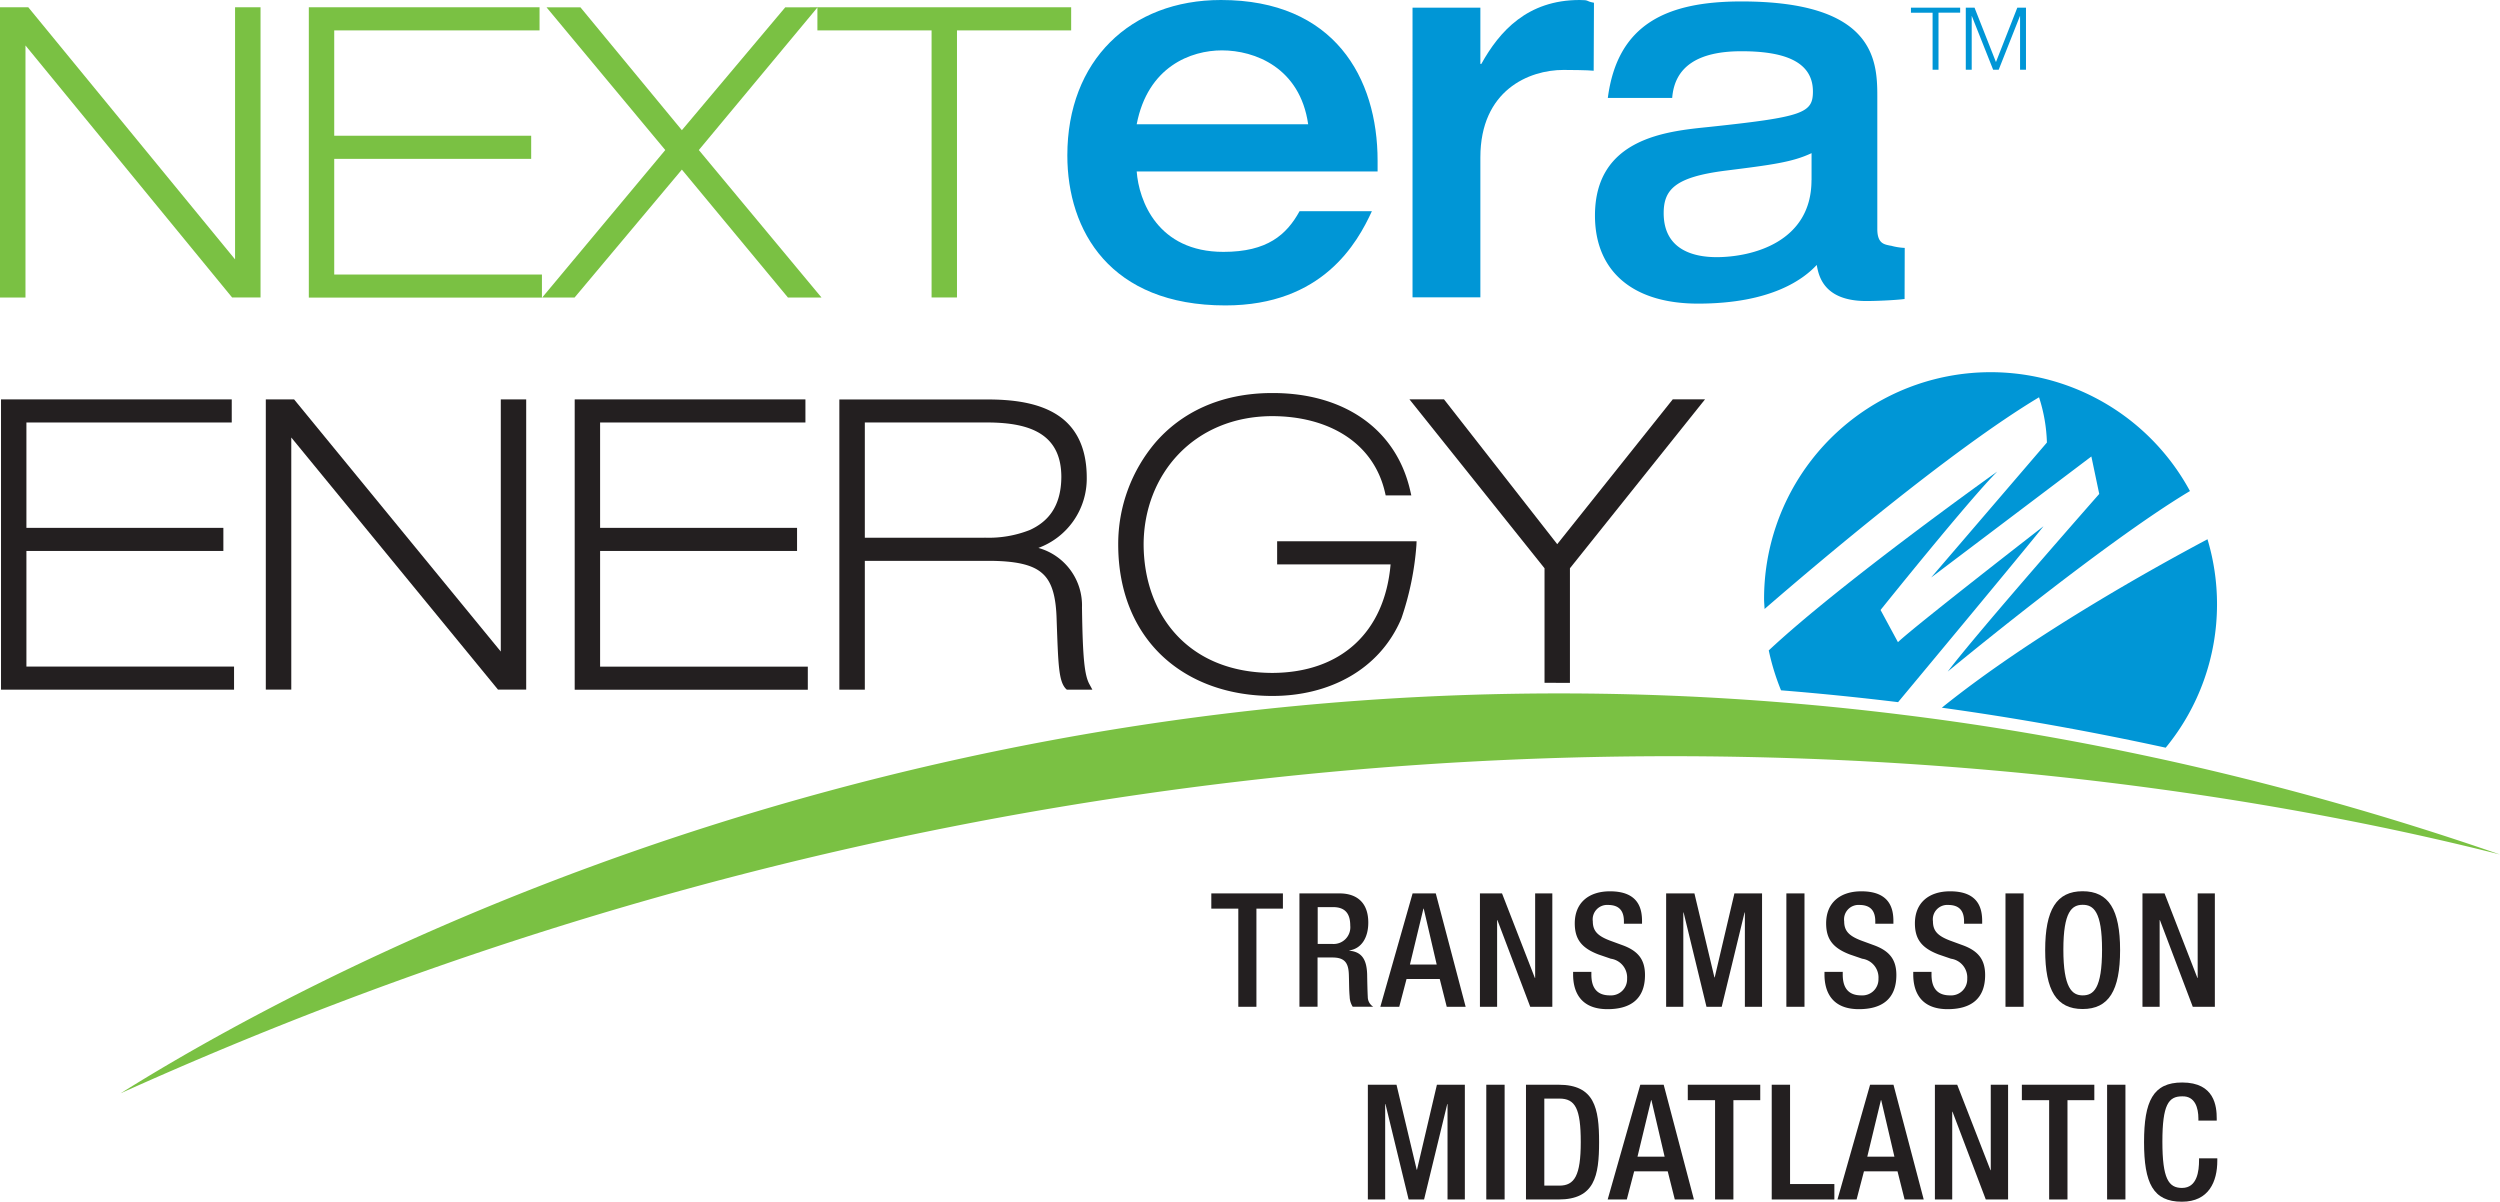 <svg id="a" xmlns="http://www.w3.org/2000/svg" viewBox="0 0 346.4 166.51"><defs><style>.cls-1{fill:#231f20;}.cls-2{fill:#7ac143;}.cls-3{fill:#0096d6;}</style></defs><path class="cls-1" d="M.14,95.55V55.34H32.11v3.2H3.66v14.6H30.95v3.2H3.66V92.36H32.43v3.2H.14Z"/><path class="cls-1" d="M69,95.55,40.36,60.62V95.55H36.83V55.34h3.92L69.39,90.28V55.34h3.52V95.55H69Z"/><path class="cls-1" d="M79.63,95.55V55.34H111.6v3.2H83.15v14.6h27.29v3.2H83.15V92.37h28.78v3.2H79.63Z"/><path class="cls-1" d="M147.81,95.55l-.14-.13c-1-1.07-1.04-3.45-1.26-9.47h0c-.08-3.37-.67-5.38-2.04-6.55h0c-1.36-1.19-3.73-1.7-7.57-1.69H119.83V95.56H116.3V55.35h20.54c3.81,0,7.21.53,9.72,2.18h0c2.52,1.65,4.03,4.47,4.02,8.7h0a10.234,10.234,0,0,1-6.7,9.69h0a8.27,8.27,0,0,1,6.04,8.26h0c.1,7.13.36,9.41,1.04,10.64h0l.4.74H147.8ZM136.42,74.5a15.489,15.489,0,0,0,6.29-1.07h0c2.34-1.08,4.33-3.07,4.35-7.37h0c-.02-6.01-4.48-7.46-9.99-7.52H119.83V74.51h16.58Z"/><path class="cls-2" d="M112.21,1.01h36.21v3.2H132.6V41.22h-3.52V4.21H113.26V1.04L96.83,20.79l17,20.44h-4.65L94.48,23.5,79.61,41.23H75.12L92.18,20.79,75.73,1.02h4.7L94.48,18.04,108.8,1.02h3.42M42.79,41.23V1.01H74.76v3.2H46.31v14.6H73.6v3.2H46.31V38.04H75.09v3.2H42.79Zm-10.62,0L3.53,6.3V41.23H0V1.01H3.92L32.57,35.94V1.01H36.1V41.22H32.18Zm.9-4.01Z"/><path class="cls-3" d="M282.53,55.05a22.231,22.231,0,0,1,1.09,6.27l-16.04,18.7,22.2-16.77,1.09,5.19s-16.89,19.18-20.99,24.61c0,0,21.53-17.82,33.56-25.01a31.392,31.392,0,0,0-59.01,14.92c0,.48.05.95.07,1.42,6.97-6.04,25.76-21.99,38.04-29.34Z"/><path class="cls-3" d="M307.19,83.71a31.375,31.375,0,0,0-1.32-8.99c-7.25,3.85-24.46,13.38-36.81,23.34q15.21,2.1,31.02,5.54a31.273,31.273,0,0,0,7.11-19.89Z"/><path class="cls-3" d="M283.13,72.93S265.4,86.68,262.98,88.98l-2.41-4.46s12.19-15.2,16.17-19.18c0,0-21.7,15.45-31.66,24.78a32.216,32.216,0,0,0,1.7,5.53q8.01.645,16.22,1.64c.38-.46,17.98-21.6,20.13-24.35Z"/><path class="cls-1" d="M176.31,96.43c-6.06,0-11.41-1.92-15.25-5.52h0c-3.83-3.6-6.12-8.88-6.12-15.47h0a21.741,21.741,0,0,1,5.16-14.13h0c3.5-4.04,8.88-6.86,16.21-6.85h0c9.76-.02,17.14,4.87,19.1,13.57h0l.14.61H192l-.09-.39c-1.59-6.97-7.89-10.57-15.6-10.59h0c-10.93.01-17.83,8.14-17.85,17.79h0c.04,9.62,6.08,17.77,17.85,17.79h0c9.49-.04,15.56-5.63,16.37-15.04H176.96V75h19.32l-.02.53a40.394,40.394,0,0,1-2.08,10.15h0c-3.05,7.24-10.18,10.75-17.83,10.75h-.03"/><path class="cls-1" d="M217.03,94.62c-.69,0-1.37-.01-2.05-.01h-.97V78.74L195.29,55.33h4.79L215.77,75.4l16.01-20.07h4.47L217.53,78.74V94.62Zm0-.5Z"/><path class="cls-2" d="M298.82,105.04q-16.065-3.48-31.52-5.53c-1.06-.14-2.13-.28-3.19-.41q-8.37-1.05-16.55-1.72c-10.77-.89-21.29-1.3-31.52-1.3h-.01c-101.06,0-174.63,39.94-199.32,55.41,80.21-36.19,155-46.71,214.84-46.71,51.24,0,91.52,7.71,114.85,13.62a415.252,415.252,0,0,0-47.57-13.36Z"/><path class="cls-3" d="M190.88,22.27c0-11.5-6.01-22.27-21.7-22.27-12.55,0-21.29,8.39-21.29,21.53,0,10.47,5.94,20.79,21.9,20.79,13.49,0,18.29-8.68,20.3-13.06H180.07c-1.8,3.27-4.47,5.64-10.55,5.64-9.15,0-11.72-7.13-12.02-11.14h33.38V22.27ZM157.5,17.22c1.54-8.02,7.54-10.24,11.81-10.24,4.54,0,10.82,2.37,11.95,10.24H157.5Z"/><path class="cls-3" d="M261.96,34.05c-.77-.19-1.84-.19-1.84-2.32V13.28c0-5.07-.53-13.08-18.83-13.08-10.38,0-17.18,3.16-18.51,13.37h8.92c.33-4.33,3.57-6.47,9.59-6.47,5.28,0,9.91,1.1,9.91,5.58,0,3.01-1.39,3.53-14.48,4.92-5.81.59-15.72,1.55-15.72,12.27,0,7.64,5.15,12.2,14.27,12.2,10.25,0,14.68-3.45,16.46-5.36.26,1.47.92,5,6.87,5,1.49,0,4.08-.12,5.3-.28l.02-7.08a8.511,8.511,0,0,1-1.96-.32ZM251,24.97c0,8.6-8.26,10.66-13.15,10.66-3.1,0-7.33-.96-7.33-6.1,0-3.31,1.65-5,8.53-5.88,6.47-.81,9.31-1.18,11.96-2.43v3.75Z"/><path class="cls-3" d="M220.85.38c-1.23-.23-.54-.38-1.98-.38-7.22,0-11.1,4.32-13.62,8.86h-.13V1.06h-9.4V41.2h9.4V21.81c0-9.31,6.74-12.12,11.51-12.12.71,0,3.37.02,4.19.11l.04-9.43h0Z"/><path class="cls-3" d="M264.79,1.06h6.81v.7h-3v7.9h-.82V1.76h-3v-.7Z"/><path class="cls-3" d="M272.39,1.06h1.2l2.97,7.54,2.96-7.54h1.2v8.6h-.82V2.23h-.02l-2.94,7.43h-.77l-2.95-7.43h-.02V9.66h-.82V1.06Z"/><path class="cls-1" d="M171.58,125.9h-3.74v-2.11h9.92v2.11h-3.67v13.6h-2.51Z"/><path class="cls-1" d="M180.07,123.79h5.54c2.2,0,3.98,1.1,3.98,4.05,0,2.02-.9,3.59-2.62,3.85v.04c1.56.15,2.38,1.01,2.46,3.21.02,1.01.04,2.24.09,3.19a1.608,1.608,0,0,0,.75,1.36h-2.84a2.721,2.721,0,0,1-.42-1.39c-.09-.95-.07-1.83-.11-2.97-.04-1.72-.57-2.46-2.29-2.46h-2.05v6.82h-2.51V123.78Zm4.51,7a2.315,2.315,0,0,0,2.51-2.55c0-1.67-.73-2.55-2.38-2.55h-2.13v5.1Z"/><path class="cls-1" d="M195.73,123.79h3.21l4.14,15.71h-2.62l-.97-3.85h-4.6l-1.01,3.85h-2.62l4.47-15.71Zm3.34,9.86-1.8-7.75h-.04l-1.87,7.75h3.71Z"/><path class="cls-1" d="M205.06,123.79h3.06l4.55,11.71h.04V123.79h2.38V139.5h-3.06l-4.55-12.01h-.04V139.5h-2.38V123.79Z"/><path class="cls-1" d="M220.5,134.64v.4c0,1.91.84,2.88,2.57,2.88a2.232,2.232,0,0,0,2.38-2.29,2.634,2.634,0,0,0-2.25-2.79l-1.72-.59c-2.29-.88-3.28-2.07-3.28-4.31,0-2.86,1.94-4.44,4.88-4.44,4.03,0,4.44,2.51,4.44,4.14v.35h-2.51v-.33c0-1.43-.64-2.27-2.2-2.27a2,2,0,0,0-2.11,2.27c0,1.34.68,2.02,2.35,2.66l1.69.62c2.22.79,3.19,2,3.19,4.16,0,3.34-2.02,4.73-5.19,4.73-3.89,0-4.77-2.6-4.77-4.8v-.37h2.51Z"/><path class="cls-1" d="M230.86,123.79h3.92l2.77,11.64h.04l2.73-11.64h3.83V139.5h-2.38V126.43h-.04l-3.17,13.07h-2.11l-3.17-13.07h-.04V139.5h-2.38V123.79Z"/><path class="cls-1" d="M247.52,123.79h2.51V139.5h-2.51Z"/><path class="cls-1" d="M255.33,134.64v.4c0,1.91.84,2.88,2.57,2.88a2.232,2.232,0,0,0,2.38-2.29,2.634,2.634,0,0,0-2.25-2.79l-1.72-.59c-2.29-.88-3.28-2.07-3.28-4.31,0-2.86,1.94-4.44,4.88-4.44,4.03,0,4.44,2.51,4.44,4.14v.35h-2.51v-.33c0-1.43-.64-2.27-2.2-2.27a2,2,0,0,0-2.11,2.27c0,1.34.68,2.02,2.35,2.66l1.69.62c2.22.79,3.19,2,3.19,4.16,0,3.34-2.02,4.73-5.19,4.73-3.89,0-4.77-2.6-4.77-4.8v-.37h2.51Z"/><path class="cls-1" d="M267.63,134.64v.4c0,1.91.84,2.88,2.57,2.88a2.232,2.232,0,0,0,2.38-2.29,2.634,2.634,0,0,0-2.25-2.79l-1.72-.59c-2.29-.88-3.28-2.07-3.28-4.31,0-2.86,1.94-4.44,4.88-4.44,4.03,0,4.44,2.51,4.44,4.14v.35h-2.51v-.33c0-1.43-.64-2.27-2.2-2.27a2,2,0,0,0-2.11,2.27c0,1.34.68,2.02,2.35,2.66l1.69.62c2.22.79,3.19,2,3.19,4.16,0,3.34-2.02,4.73-5.19,4.73-3.89,0-4.77-2.6-4.77-4.8v-.37h2.51Z"/><path class="cls-1" d="M277.88,123.79h2.51V139.5h-2.51Z"/><path class="cls-1" d="M283.38,131.65c0-5.61,1.58-8.16,5.19-8.16s5.19,2.55,5.19,8.16-1.58,8.16-5.19,8.16S283.38,137.26,283.38,131.65Zm7.88-.07c0-5.28-1.19-6.21-2.68-6.21s-2.68.92-2.68,6.21,1.19,6.34,2.68,6.34S291.26,137,291.26,131.58Z"/><path class="cls-1" d="M296.86,123.79h3.06l4.55,11.71h.04V123.79h2.38V139.5h-3.06l-4.55-12.01h-.04V139.5h-2.38Z"/><path class="cls-1" d="M189.54,150.3h3.96l2.8,11.78h.04l2.76-11.78h3.87v15.9h-2.4V152.98h-.04l-3.21,13.22h-2.14l-3.21-13.22h-.04V166.2h-2.4V150.3Z"/><path class="cls-1" d="M205.94,150.3h2.54v15.9h-2.54Z"/><path class="cls-1" d="M211.44,150.3h4.52c4.99,0,5.61,3.25,5.61,7.95s-.62,7.95-5.61,7.95h-4.52Zm2.54,13.98h2.09c2.09,0,2.96-1.38,2.96-6.03s-.76-6.03-2.96-6.03h-2.09v12.06Z"/><path class="cls-1" d="M227.27,150.3h3.25l4.19,15.9h-2.65l-.98-3.9h-4.65l-1.02,3.9h-2.65l4.52-15.9Zm3.38,9.97-1.83-7.84h-.04l-1.89,7.84Z"/><path class="cls-1" d="M237.64,152.44h-3.78V150.3H243.9v2.14h-3.72V166.2h-2.54Z"/><path class="cls-1" d="M245.49,150.3h2.54v13.76h6.14v2.14h-8.68V150.3Z"/><path class="cls-1" d="M259.11,150.3h3.25l4.19,15.9H263.9l-.98-3.9h-4.65l-1.02,3.9H254.6l4.52-15.9Zm3.38,9.97-1.83-7.84h-.04l-1.89,7.84Z"/><path class="cls-1" d="M268.1,150.3h3.09l4.61,11.84h.04V150.3h2.4v15.9h-3.09l-4.61-12.16h-.04V166.2h-2.4Z"/><path class="cls-1" d="M283.93,152.44h-3.78V150.3h10.04v2.14h-3.72V166.2h-2.54Z"/><path class="cls-1" d="M291.96,150.3h2.54v15.9h-2.54Z"/><path class="cls-1" d="M307.23,160.5v.33c0,2.87-1.16,5.68-4.9,5.68-4.01,0-5.25-2.58-5.25-8.26s1.25-8.26,5.28-8.26c4.52,0,4.79,3.34,4.79,4.99v.29h-2.54V155c0-1.47-.45-3.16-2.27-3.09-1.87,0-2.72,1.16-2.72,6.28s.85,6.41,2.72,6.41c2.11,0,2.36-2.36,2.36-3.83v-.27h2.53Z"/></svg>